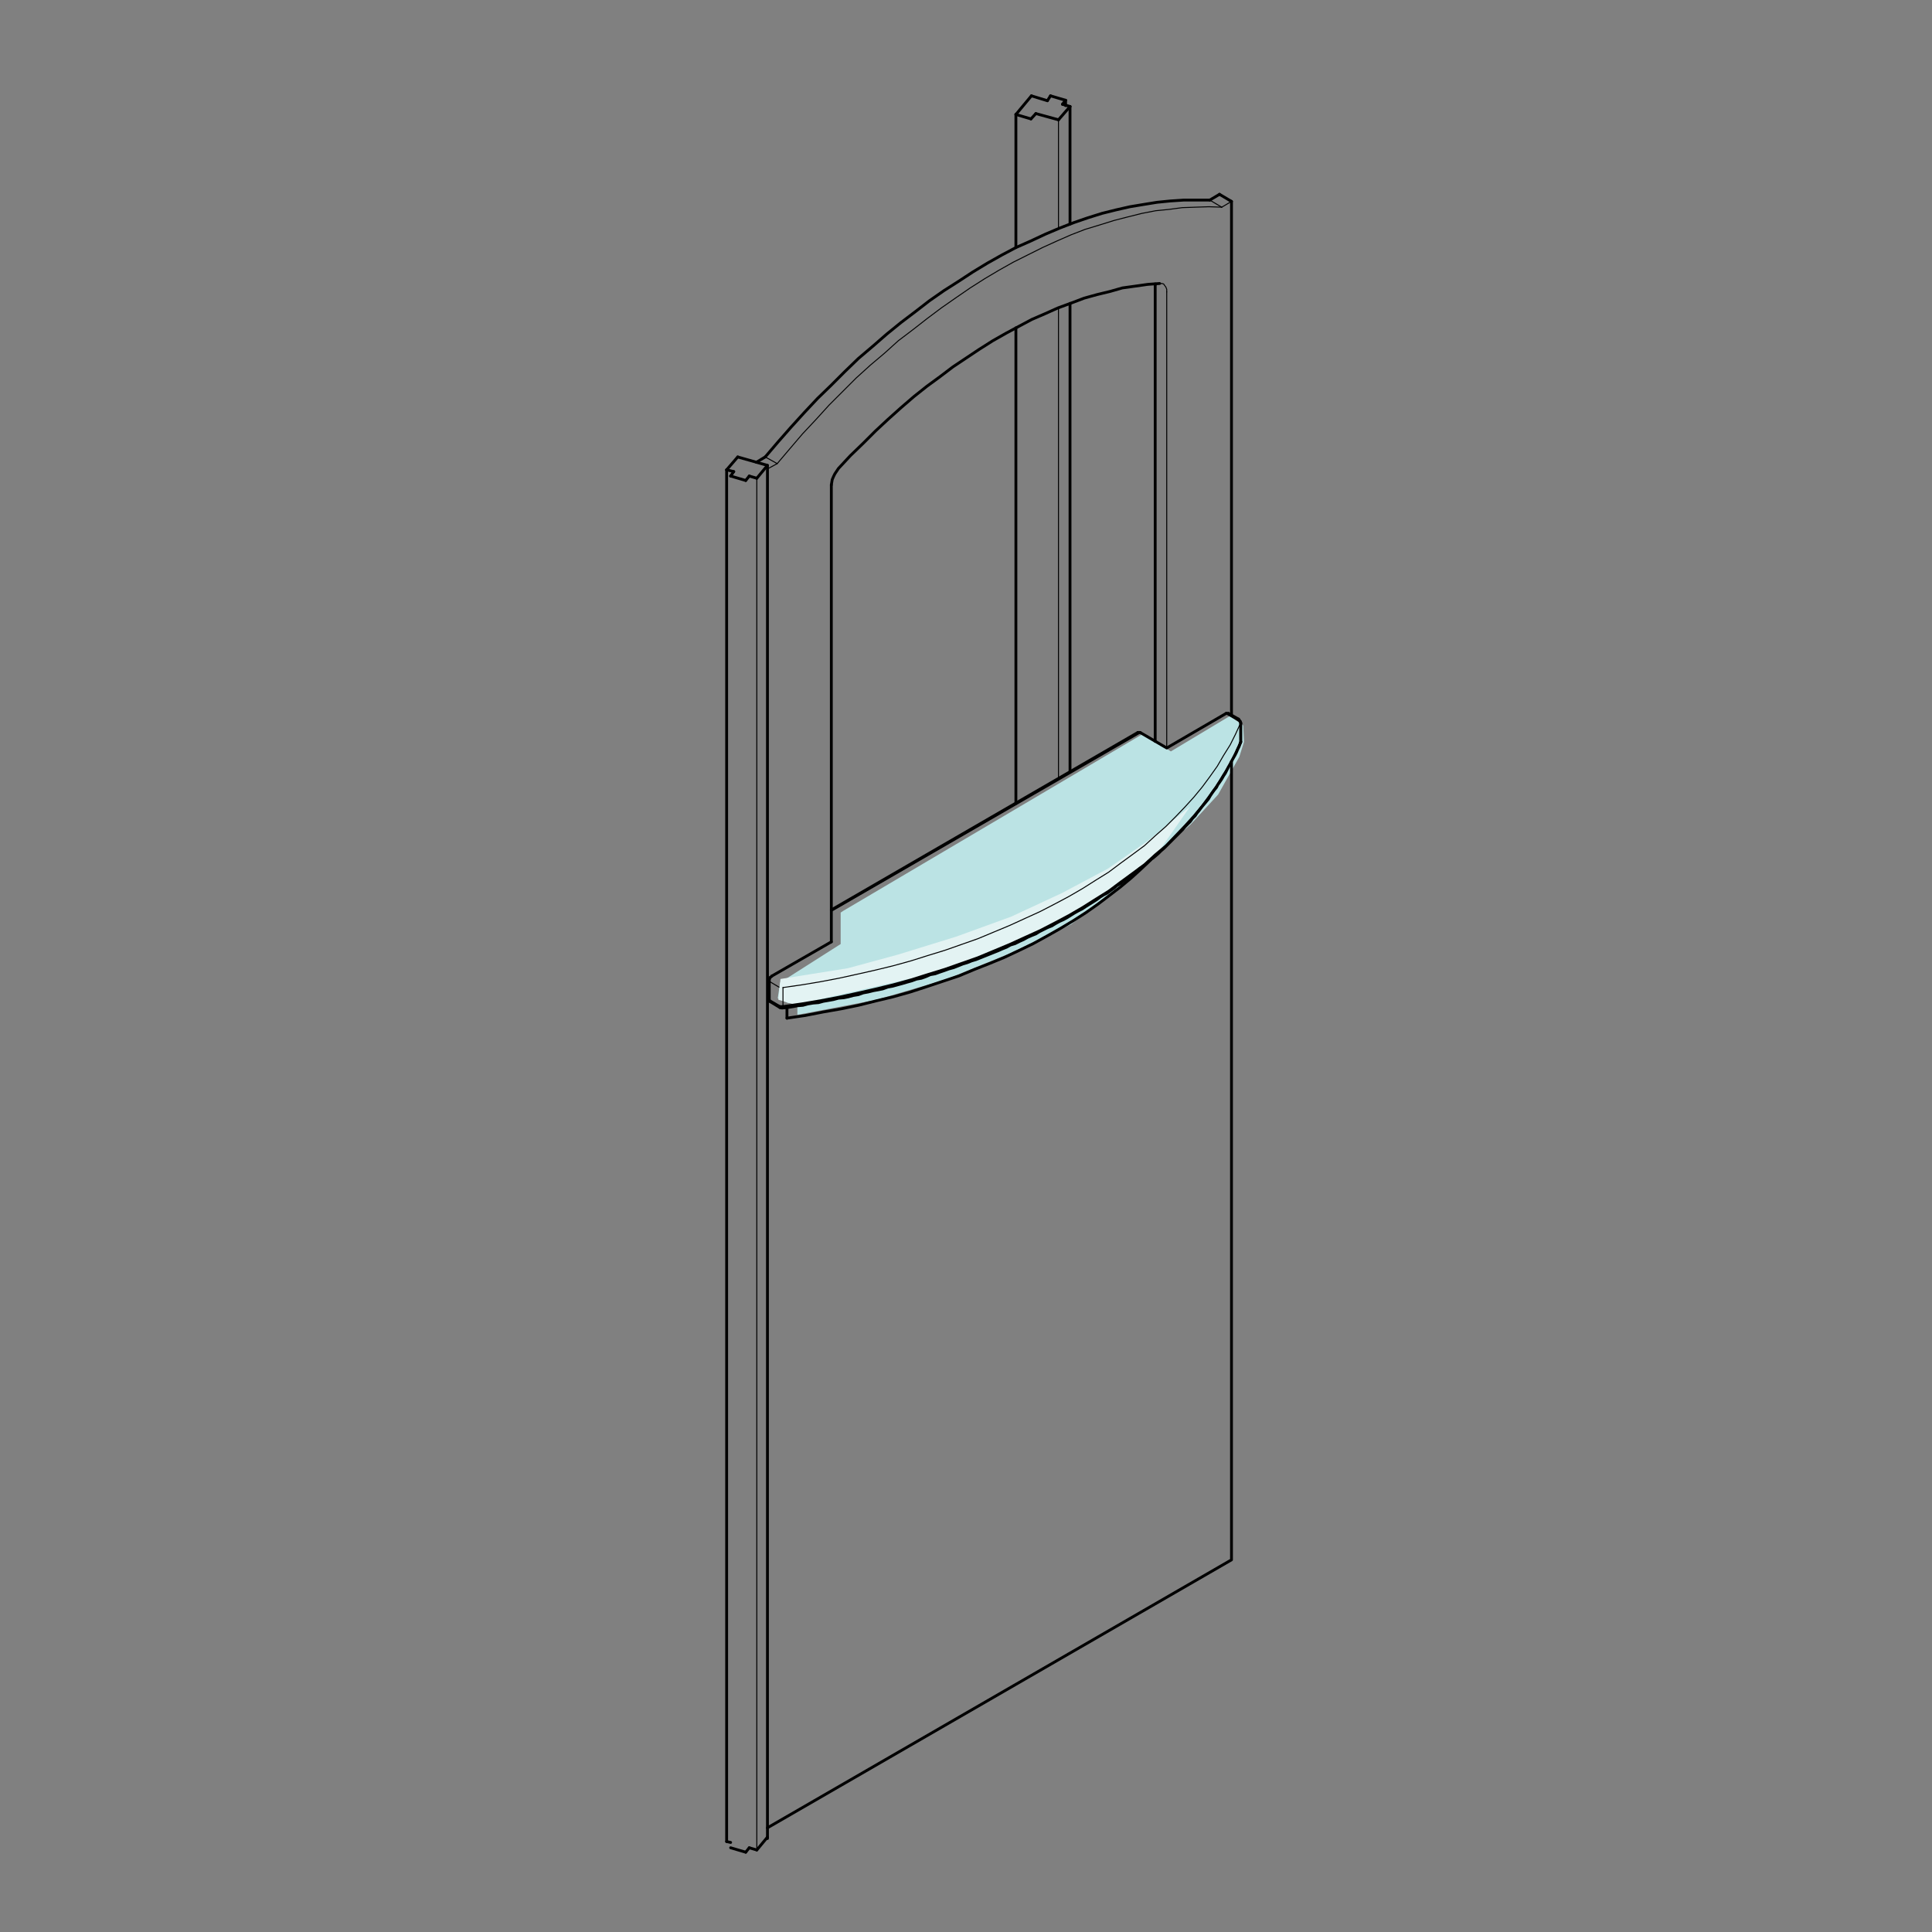 <?xml version="1.0" encoding="utf-8"?>
<!-- Generator: Adobe Illustrator 16.0.3, SVG Export Plug-In . SVG Version: 6.00 Build 0)  -->
<!DOCTYPE svg PUBLIC "-//W3C//DTD SVG 1.1//EN" "http://www.w3.org/Graphics/SVG/1.1/DTD/svg11.dtd">
<svg version="1.1" id="Layer_1" xmlns="http://www.w3.org/2000/svg" xmlns:xlink="http://www.w3.org/1999/xlink" x="0px" y="0px"
	 width="220px" height="220px" viewBox="0 0 220 220" enable-background="new 0 0 220 220" xml:space="preserve">
<rect x="0" y="0" width="220" height="220" fill="#808080" stroke="none"/>
<g>
	<polyline fill="#BBE3E4" points="95.726,103.918 95.726,107.499 88.831,111.887 88.563,113.678 89.727,114.216 90.8,114.305 
		90.8,115.557 99.754,113.857 107.724,111.528 114.976,108.573 121.959,105.261 126.705,101.769 132.077,96.934 135.569,93.89 
		138.703,90.487 141.12,86.19 141.657,84.488 141.568,82.609 140.045,81.533 133.331,85.562 130.107,83.594 95.994,103.738 	"/>
	<polygon fill="#E3F3F3" points="88.875,111.478 88.63,113.844 90.588,114.414 105.761,110.951 110.012,109.446 114.352,107.674 
		117.186,106.522 122.854,103.867 126.041,101.563 131.268,97.932 135.54,91.816 130.727,95.731 126.158,98.914 120.937,101.688 
		115.146,104.38 108.863,106.664 102.255,108.703 96.544,110.254 	"/>
</g>
<polyline fill="none" stroke="#000000" stroke-width="0.323" stroke-linecap="round" stroke-linejoin="round" stroke-miterlimit="10" points="
	94.665,55.217 94.716,54.914 94.767,54.61 94.918,54.257 95.069,53.954 95.272,53.651 95.474,53.347 96.837,51.883 98.303,50.468 
	99.717,49.054 101.132,47.74 102.597,46.427 104.062,45.165 105.526,44.002 107.043,42.89 108.507,41.779 110.022,40.769 
	111.539,39.758 113.054,38.799 114.569,37.94 115.983,37.182 117.5,36.373 119.016,35.717 120.479,35.061 121.996,34.505 
	123.461,33.949 124.926,33.544 126.391,33.191 127.806,32.787 129.271,32.584 130.686,32.383 132.049,32.282 "/>
<polyline fill="none" stroke="#000000" stroke-width="0.112" stroke-linecap="round" stroke-linejoin="round" stroke-miterlimit="10" points="
	132.049,32.282 132.302,32.282 132.503,32.333 132.604,32.484 132.756,32.687 132.857,32.939 132.857,33.242 "/>
<line fill="none" stroke="#000000" stroke-width="0.323" stroke-linecap="round" stroke-linejoin="round" stroke-miterlimit="10" x1="131.544" y1="32.433" x2="131.544" y2="32.333"/>
<line fill="none" stroke="#000000" stroke-width="0.112" stroke-linecap="round" stroke-linejoin="round" stroke-miterlimit="10" x1="132.857" y1="33.242" x2="132.857" y2="85.174"/>
<line fill="none" stroke="#000000" stroke-width="0.323" stroke-linecap="round" stroke-linejoin="round" stroke-miterlimit="10" x1="131.544" y1="84.416" x2="131.544" y2="32.433"/>
<line fill="none" stroke="#000000" stroke-width="0.323" stroke-linecap="round" stroke-linejoin="round" stroke-miterlimit="10" x1="94.665" y1="107.25" x2="94.665" y2="55.217"/>
<line fill="none" stroke="#000000" stroke-width="0.112" stroke-linecap="round" stroke-linejoin="round" stroke-miterlimit="10" x1="87.392" y1="53.398" x2="88.502" y2="52.792"/>
<line fill="none" stroke="#000000" stroke-width="0.112" stroke-linecap="round" stroke-linejoin="round" stroke-miterlimit="10" x1="87.138" y1="52.034" x2="88.502" y2="52.792"/>
<line fill="none" stroke="#000000" stroke-width="0.323" stroke-linecap="round" stroke-linejoin="round" stroke-miterlimit="10" x1="86.128" y1="52.64" x2="87.138" y2="52.034"/>
<polyline fill="none" stroke="#000000" stroke-width="0.112" stroke-linecap="round" stroke-linejoin="round" stroke-miterlimit="10" points="
	88.502,52.792 89.917,51.125 91.382,49.407 92.897,47.791 94.414,46.123 95.979,44.558 97.495,43.042 99.112,41.577 100.728,40.213 
	102.293,38.799 103.961,37.536 105.578,36.273 107.194,35.061 108.862,33.898 110.478,32.787 112.145,31.726 113.761,30.766 
	115.378,29.857 117.096,28.998 118.712,28.19 120.379,27.432 121.996,26.725 123.562,26.118 125.229,25.613 126.846,25.108 
	128.411,24.704 130.027,24.299 131.595,23.997 133.109,23.846 134.625,23.644 136.141,23.592 137.656,23.542 139.121,23.592 "/>
<line fill="none" stroke="#000000" stroke-width="0.112" stroke-linecap="round" stroke-linejoin="round" stroke-miterlimit="10" x1="137.757" y1="22.785" x2="139.121" y2="23.592"/>
<polyline fill="none" stroke="#000000" stroke-width="0.323" stroke-linecap="round" stroke-linejoin="round" stroke-miterlimit="10" points="
	87.138,52.034 88.604,50.316 90.069,48.649 91.584,46.982 93.1,45.366 94.665,43.851 96.181,42.334 97.747,40.82 99.414,39.405 
	100.979,38.041 102.597,36.728 104.264,35.464 105.83,34.252 107.497,33.09 109.164,32.029 110.781,30.968 112.448,29.958 
	114.065,29.049 115.682,28.19 117.398,27.432 119.016,26.674 120.682,25.967 122.248,25.361 123.865,24.805 125.481,24.299 
	127.098,23.896 128.664,23.542 130.18,23.29 131.746,23.037 133.261,22.885 134.776,22.785 136.242,22.785 137.757,22.785 "/>
<line fill="none" stroke="#000000" stroke-width="0.112" stroke-linecap="round" stroke-linejoin="round" stroke-miterlimit="10" x1="139.121" y1="23.592" x2="140.232" y2="22.937"/>
<line fill="none" stroke="#000000" stroke-width="0.323" stroke-linecap="round" stroke-linejoin="round" stroke-miterlimit="10" x1="138.868" y1="22.127" x2="140.232" y2="22.937"/>
<line fill="none" stroke="#000000" stroke-width="0.323" stroke-linecap="round" stroke-linejoin="round" stroke-miterlimit="10" x1="137.757" y1="22.785" x2="138.868" y2="22.127"/>
<line fill="none" stroke="#000000" stroke-width="0.323" stroke-linecap="round" stroke-linejoin="round" stroke-miterlimit="10" x1="140.232" y1="22.937" x2="140.232" y2="81.436"/>
<polyline fill="none" stroke="#000000" stroke-width="0.323" stroke-linecap="round" stroke-linejoin="round" stroke-miterlimit="10" points="
	140.232,86.74 140.232,177.621 87.392,208.135 "/>
<polyline fill="none" stroke="#000000" stroke-width="0.323" stroke-linecap="round" stroke-linejoin="round" stroke-miterlimit="10" points="
	129.826,83.406 129.775,83.406 129.725,83.406 129.573,83.406 "/>
<polyline fill="none" stroke="#000000" stroke-width="0.226" stroke-linecap="round" stroke-linejoin="round" stroke-miterlimit="10" points="
	141.041,81.89 140.99,81.89 140.839,81.89 140.789,81.89 140.939,81.991 141.041,82.042 141.143,82.144 141.242,82.294 
	141.242,82.395 141.294,82.345 "/>
<polyline fill="none" stroke="#000000" stroke-width="0.226" stroke-linecap="round" stroke-linejoin="round" stroke-miterlimit="10" points="
	141.294,84.467 141.242,84.517 141.242,84.618 "/>
<polyline fill="none" stroke="#000000" stroke-width="0.226" stroke-linecap="round" stroke-linejoin="round" stroke-miterlimit="10" points="
	89.159,114.575 89.008,114.575 88.856,114.575 88.705,114.525 88.705,114.575 88.806,114.727 "/>
<polyline fill="none" stroke="#000000" stroke-width="0.226" stroke-linecap="round" stroke-linejoin="round" stroke-miterlimit="10" points="
	89.108,114.777 89.159,114.777 89.159,114.727 89.159,114.575 "/>
<polyline fill="none" stroke="#000000" stroke-width="0.323" stroke-linecap="round" stroke-linejoin="round" stroke-miterlimit="10" points="
	87.593,113.867 87.593,113.918 87.643,114.02 "/>
<line fill="none" stroke="#000000" stroke-width="0.226" stroke-linecap="round" stroke-linejoin="round" stroke-miterlimit="10" x1="88.705" y1="114.525" x2="87.593" y2="113.867"/>
<line fill="none" stroke="#000000" stroke-width="0.112" stroke-linecap="round" stroke-linejoin="round" stroke-miterlimit="10" x1="89.159" y1="114.575" x2="89.159" y2="112.453"/>
<polyline fill="none" stroke="#000000" stroke-width="0.226" stroke-linecap="round" stroke-linejoin="round" stroke-miterlimit="10" points="
	141.242,84.517 140.687,85.73 140.081,86.993 139.323,88.205 138.616,89.368 137.757,90.58 136.898,91.741 135.938,92.903 
	134.928,94.015 133.867,95.126 132.756,96.288 131.544,97.299 130.332,98.41 128.967,99.42 127.653,100.38 126.238,101.441 
	124.774,102.351 123.259,103.31 121.692,104.219 120.076,105.078 118.409,105.937 116.742,106.694 114.975,107.502 113.155,108.261 
	111.337,109.019 109.467,109.675 107.599,110.332 105.628,110.938 103.708,111.545 101.688,112.101 99.617,112.605 97.595,113.061 
	95.524,113.514 93.402,113.918 91.281,114.271 89.159,114.575 "/>
<polyline fill="none" stroke="#000000" stroke-width="0.112" stroke-linecap="round" stroke-linejoin="round" stroke-miterlimit="10" points="
	89.159,112.453 91.281,112.15 93.402,111.797 95.524,111.393 97.595,110.938 99.617,110.483 101.688,109.979 103.708,109.422 
	105.628,108.816 107.599,108.21 109.467,107.554 111.337,106.897 113.155,106.139 114.975,105.381 116.742,104.573 118.409,103.815 
	120.076,102.956 121.692,102.097 123.259,101.188 124.774,100.229 126.238,99.319 127.653,98.258 128.967,97.299 130.332,96.288 
	131.544,95.177 132.756,94.115 133.867,93.004 134.928,91.894 135.938,90.782 136.898,89.619 137.757,88.458 138.616,87.246 
	139.323,86.032 140.081,84.821 140.687,83.608 141.242,82.395 "/>
<polyline fill="none" stroke="#000000" stroke-width="0.323" stroke-linecap="round" stroke-linejoin="round" stroke-miterlimit="10" points="
	87.896,111.141 87.795,111.241 87.694,111.291 87.643,111.442 87.593,111.595 87.593,111.746 "/>
<line fill="none" stroke="#000000" stroke-width="0.112" stroke-linecap="round" stroke-linejoin="round" stroke-miterlimit="10" x1="87.593" y1="111.746" x2="88.705" y2="112.403"/>
<line fill="none" stroke="#000000" stroke-width="0.226" stroke-linecap="round" stroke-linejoin="round" stroke-miterlimit="10" x1="141.242" y1="82.395" x2="141.242" y2="84.517"/>
<polyline fill="none" stroke="#000000" stroke-width="0.323" stroke-linecap="round" stroke-linejoin="round" stroke-miterlimit="10" points="
	139.879,81.234 139.828,81.234 139.728,81.234 139.626,81.234 "/>
<line fill="none" stroke="#000000" stroke-width="0.226" stroke-linecap="round" stroke-linejoin="round" stroke-miterlimit="10" x1="139.626" y1="81.234" x2="140.789" y2="81.89"/>
<line fill="none" stroke="#000000" stroke-width="0.226" stroke-linecap="round" stroke-linejoin="round" stroke-miterlimit="10" x1="94.665" y1="103.714" x2="129.826" y2="83.406"/>
<polyline fill="none" stroke="#000000" stroke-width="0.323" stroke-linecap="round" stroke-linejoin="round" stroke-miterlimit="10" points="
	141.041,81.89 141.143,82.042 141.242,82.144 141.294,82.345 "/>
<polyline fill="none" stroke="#000000" stroke-width="0.323" stroke-linecap="round" stroke-linejoin="round" stroke-miterlimit="10" points="
	141.294,84.467 141.294,84.517 141.242,84.618 "/>
<polyline fill="none" stroke="#000000" stroke-width="0.323" stroke-linecap="round" stroke-linejoin="round" stroke-miterlimit="10" points="
	89.108,114.777 88.957,114.777 88.806,114.727 "/>
<line fill="none" stroke="#000000" stroke-width="0.323" stroke-linecap="round" stroke-linejoin="round" stroke-miterlimit="10" x1="87.643" y1="114.02" x2="88.806" y2="114.727"/>
<polyline fill="none" stroke="#000000" stroke-width="0.323" stroke-linecap="round" stroke-linejoin="round" stroke-miterlimit="10" points="
	89.108,114.777 89.715,114.727 90.321,114.626 90.826,114.525 91.432,114.475 91.988,114.323 92.595,114.222 93.201,114.172 
	93.756,114.02 94.362,113.918 94.918,113.817 95.474,113.666 96.08,113.616 96.585,113.514 97.141,113.362 97.747,113.262 
	98.303,113.061 98.858,112.959 99.465,112.807 100.021,112.707 100.526,112.604 101.082,112.403 101.637,112.302 102.192,112.15 
	102.748,111.999 103.254,111.848 103.81,111.696 104.365,111.494 104.92,111.393 105.477,111.191 105.931,110.988 106.487,110.888 
	107.043,110.686 107.497,110.533 108.053,110.332 108.608,110.18 109.113,109.979 109.619,109.776 110.125,109.625 110.629,109.422 
	111.134,109.271 111.639,109.069 112.145,108.867 112.65,108.666 113.155,108.463 113.66,108.261 114.115,108.059 114.62,107.856 
	115.074,107.604 115.58,107.453 116.085,107.2 116.539,106.998 116.994,106.745 117.449,106.543 117.954,106.341 118.358,106.088 
	118.863,105.836 119.268,105.634 119.772,105.432 120.178,105.179 120.632,104.927 121.087,104.724 121.541,104.472 
	121.945,104.219 122.35,103.967 122.804,103.714 123.208,103.512 123.662,103.209 124.067,102.956 124.471,102.704 124.875,102.451 
	125.279,102.148 125.684,101.895 126.088,101.693 126.492,101.39 126.846,101.138 127.199,100.834 127.653,100.582 128.007,100.278 
	128.361,100.026 128.714,99.723 129.119,99.471 129.473,99.167 129.826,98.864 130.18,98.662 130.533,98.359 130.837,98.056 
	131.24,97.752 131.544,97.5 131.896,97.197 132.2,96.894 132.553,96.591 132.857,96.288 133.16,95.985 133.463,95.682 
	133.766,95.378 134.069,95.076 134.372,94.773 134.676,94.469 134.928,94.166 135.231,93.863 135.534,93.56 135.787,93.207 
	136.091,92.903 136.292,92.601 136.545,92.297 136.848,91.894 137.1,91.589 137.354,91.287 137.605,90.984 137.808,90.63 
	138.01,90.326 138.263,89.973 138.515,89.67 138.666,89.368 138.919,89.013 139.121,88.71 139.323,88.356 139.525,88.054 
	139.728,87.649 139.879,87.347 140.081,86.993 140.232,86.689 140.436,86.336 140.637,85.982 140.789,85.679 140.939,85.326 
	141.092,85.023 141.242,84.618 "/>
<line fill="none" stroke="#000000" stroke-width="0.323" stroke-linecap="round" stroke-linejoin="round" stroke-miterlimit="10" x1="141.294" y1="82.345" x2="141.294" y2="84.467"/>
<line fill="none" stroke="#000000" stroke-width="0.323" stroke-linecap="round" stroke-linejoin="round" stroke-miterlimit="10" x1="139.879" y1="81.234" x2="141.041" y2="81.89"/>
<line fill="none" stroke="#000000" stroke-width="0.323" stroke-linecap="round" stroke-linejoin="round" stroke-miterlimit="10" x1="94.665" y1="103.613" x2="129.573" y2="83.406"/>
<polyline fill="none" stroke="#000000" stroke-width="0.323" stroke-linecap="round" stroke-linejoin="round" stroke-miterlimit="10" points="
	129.826,83.406 132.857,85.174 139.626,81.234 "/>
<line fill="none" stroke="#000000" stroke-width="0.323" stroke-linecap="round" stroke-linejoin="round" stroke-miterlimit="10" x1="87.896" y1="111.141" x2="94.665" y2="107.25"/>
<line fill="none" stroke="#000000" stroke-width="0.323" stroke-linecap="round" stroke-linejoin="round" stroke-miterlimit="10" x1="87.593" y1="111.746" x2="87.593" y2="113.867"/>
<line fill="none" stroke="#000000" stroke-width="0.323" stroke-linecap="round" stroke-linejoin="round" stroke-miterlimit="10" x1="89.613" y1="115.939" x2="89.613" y2="114.727"/>
<polyline fill="none" stroke="#000000" stroke-width="0.323" stroke-linecap="round" stroke-linejoin="round" stroke-miterlimit="10" points="
	131.039,97.904 129.928,98.965 128.815,99.976 127.604,100.985 126.289,101.997 125.026,102.956 123.662,103.916 122.248,104.826 
	120.732,105.735 119.217,106.593 117.651,107.453 116.085,108.21 114.367,109.019 112.65,109.726 110.983,110.382 109.164,111.141 
	107.345,111.746 105.526,112.353 103.658,112.959 101.688,113.514 99.768,113.97 97.747,114.475 95.776,114.879 93.756,115.232 
	91.685,115.636 89.613,115.939 "/>
<line fill="none" stroke="#000000" stroke-width="0.323" stroke-linecap="round" stroke-linejoin="round" stroke-miterlimit="10" x1="87.392" y1="209.355" x2="87.392" y2="53.138"/>
<line fill="none" stroke="#000000" stroke-width="0.323" stroke-linecap="round" stroke-linejoin="round" stroke-miterlimit="10" x1="84.006" y1="52.034" x2="87.392" y2="52.994"/>
<line fill="none" stroke="#000000" stroke-width="0.323" stroke-linecap="round" stroke-linejoin="round" stroke-miterlimit="10" x1="83.552" y1="53.701" x2="82.744" y2="53.5"/>
<line fill="none" stroke="#000000" stroke-width="0.323" stroke-linecap="round" stroke-linejoin="round" stroke-miterlimit="10" x1="82.744" y1="209.7" x2="82.744" y2="53.5"/>
<line fill="none" stroke="#000000" stroke-width="0.323" stroke-linecap="round" stroke-linejoin="round" stroke-miterlimit="10" x1="82.744" y1="209.7" x2="83.198" y2="209.801"/>
<line fill="none" stroke="#000000" stroke-width="0.323" stroke-linecap="round" stroke-linejoin="round" stroke-miterlimit="10" x1="82.744" y1="53.5" x2="84.006" y2="52.034"/>
<line fill="none" stroke="#000000" stroke-width="0.323" stroke-linecap="round" stroke-linejoin="round" stroke-miterlimit="10" x1="87.392" y1="52.994" x2="86.179" y2="54.459"/>
<line fill="none" stroke="#000000" stroke-width="0.112" stroke-linecap="round" stroke-linejoin="round" stroke-miterlimit="10" x1="86.179" y1="210.66" x2="86.179" y2="54.459"/>
<line fill="none" stroke="#000000" stroke-width="0.323" stroke-linecap="round" stroke-linejoin="round" stroke-miterlimit="10" x1="86.179" y1="210.66" x2="87.392" y2="209.195"/>
<line fill="none" stroke="#000000" stroke-width="0.323" stroke-linecap="round" stroke-linejoin="round" stroke-miterlimit="10" x1="86.179" y1="54.459" x2="85.32" y2="54.207"/>
<line fill="none" stroke="#000000" stroke-width="0.323" stroke-linecap="round" stroke-linejoin="round" stroke-miterlimit="10" x1="85.32" y1="210.408" x2="86.179" y2="210.66"/>
<line fill="none" stroke="#000000" stroke-width="0.323" stroke-linecap="round" stroke-linejoin="round" stroke-miterlimit="10" x1="85.32" y1="54.207" x2="84.916" y2="54.712"/>
<line fill="none" stroke="#000000" stroke-width="0.323" stroke-linecap="round" stroke-linejoin="round" stroke-miterlimit="10" x1="84.916" y1="210.913" x2="85.32" y2="210.408"/>
<line fill="none" stroke="#000000" stroke-width="0.323" stroke-linecap="round" stroke-linejoin="round" stroke-miterlimit="10" x1="84.916" y1="54.712" x2="83.198" y2="54.207"/>
<line fill="none" stroke="#000000" stroke-width="0.323" stroke-linecap="round" stroke-linejoin="round" stroke-miterlimit="10" x1="83.198" y1="210.408" x2="84.916" y2="210.913"/>
<line fill="none" stroke="#000000" stroke-width="0.323" stroke-linecap="round" stroke-linejoin="round" stroke-miterlimit="10" x1="83.198" y1="54.207" x2="83.552" y2="53.701"/>
<line fill="none" stroke="#000000" stroke-width="0.323" stroke-linecap="round" stroke-linejoin="round" stroke-miterlimit="10" x1="117.449" y1="10.913" x2="119.268" y2="11.469"/>
<line fill="none" stroke="#000000" stroke-width="0.323" stroke-linecap="round" stroke-linejoin="round" stroke-miterlimit="10" x1="115.682" y1="13.035" x2="115.682" y2="28.19"/>
<line fill="none" stroke="#000000" stroke-width="0.323" stroke-linecap="round" stroke-linejoin="round" stroke-miterlimit="10" x1="115.682" y1="37.333" x2="115.682" y2="91.489"/>
<line fill="none" stroke="#000000" stroke-width="0.323" stroke-linecap="round" stroke-linejoin="round" stroke-miterlimit="10" x1="115.682" y1="13.035" x2="117.449" y2="10.913"/>
<line fill="none" stroke="#000000" stroke-width="0.323" stroke-linecap="round" stroke-linejoin="round" stroke-miterlimit="10" x1="117.398" y1="13.54" x2="115.682" y2="13.035"/>
<line fill="none" stroke="#000000" stroke-width="0.323" stroke-linecap="round" stroke-linejoin="round" stroke-miterlimit="10" x1="117.954" y1="12.934" x2="117.398" y2="13.54"/>
<line fill="none" stroke="#000000" stroke-width="0.112" stroke-linecap="round" stroke-linejoin="round" stroke-miterlimit="10" x1="120.53" y1="13.641" x2="120.53" y2="26.018"/>
<line fill="none" stroke="#000000" stroke-width="0.112" stroke-linecap="round" stroke-linejoin="round" stroke-miterlimit="10" x1="120.53" y1="35.061" x2="120.53" y2="88.66"/>
<line fill="none" stroke="#000000" stroke-width="0.323" stroke-linecap="round" stroke-linejoin="round" stroke-miterlimit="10" x1="120.53" y1="13.641" x2="117.954" y2="12.934"/>
<line fill="none" stroke="#000000" stroke-width="0.323" stroke-linecap="round" stroke-linejoin="round" stroke-miterlimit="10" x1="121.845" y1="12.125" x2="121.845" y2="25.512"/>
<line fill="none" stroke="#000000" stroke-width="0.323" stroke-linecap="round" stroke-linejoin="round" stroke-miterlimit="10" x1="121.845" y1="34.555" x2="121.845" y2="87.902"/>
<line fill="none" stroke="#000000" stroke-width="0.323" stroke-linecap="round" stroke-linejoin="round" stroke-miterlimit="10" x1="121.845" y1="12.125" x2="120.53" y2="13.641"/>
<line fill="none" stroke="#000000" stroke-width="0.323" stroke-linecap="round" stroke-linejoin="round" stroke-miterlimit="10" x1="120.985" y1="11.873" x2="121.845" y2="12.125"/>
<line fill="none" stroke="#000000" stroke-width="0.323" stroke-linecap="round" stroke-linejoin="round" stroke-miterlimit="10" x1="121.339" y1="11.418" x2="121.339" y2="12.024"/>
<line fill="none" stroke="#000000" stroke-width="0.323" stroke-linecap="round" stroke-linejoin="round" stroke-miterlimit="10" x1="121.339" y1="11.418" x2="120.985" y2="11.873"/>
<line fill="none" stroke="#000000" stroke-width="0.323" stroke-linecap="round" stroke-linejoin="round" stroke-miterlimit="10" x1="119.621" y1="10.913" x2="121.339" y2="11.418"/>
<line fill="none" stroke="#000000" stroke-width="0.323" stroke-linecap="round" stroke-linejoin="round" stroke-miterlimit="10" x1="119.268" y1="11.469" x2="119.621" y2="10.913"/>
</svg>

